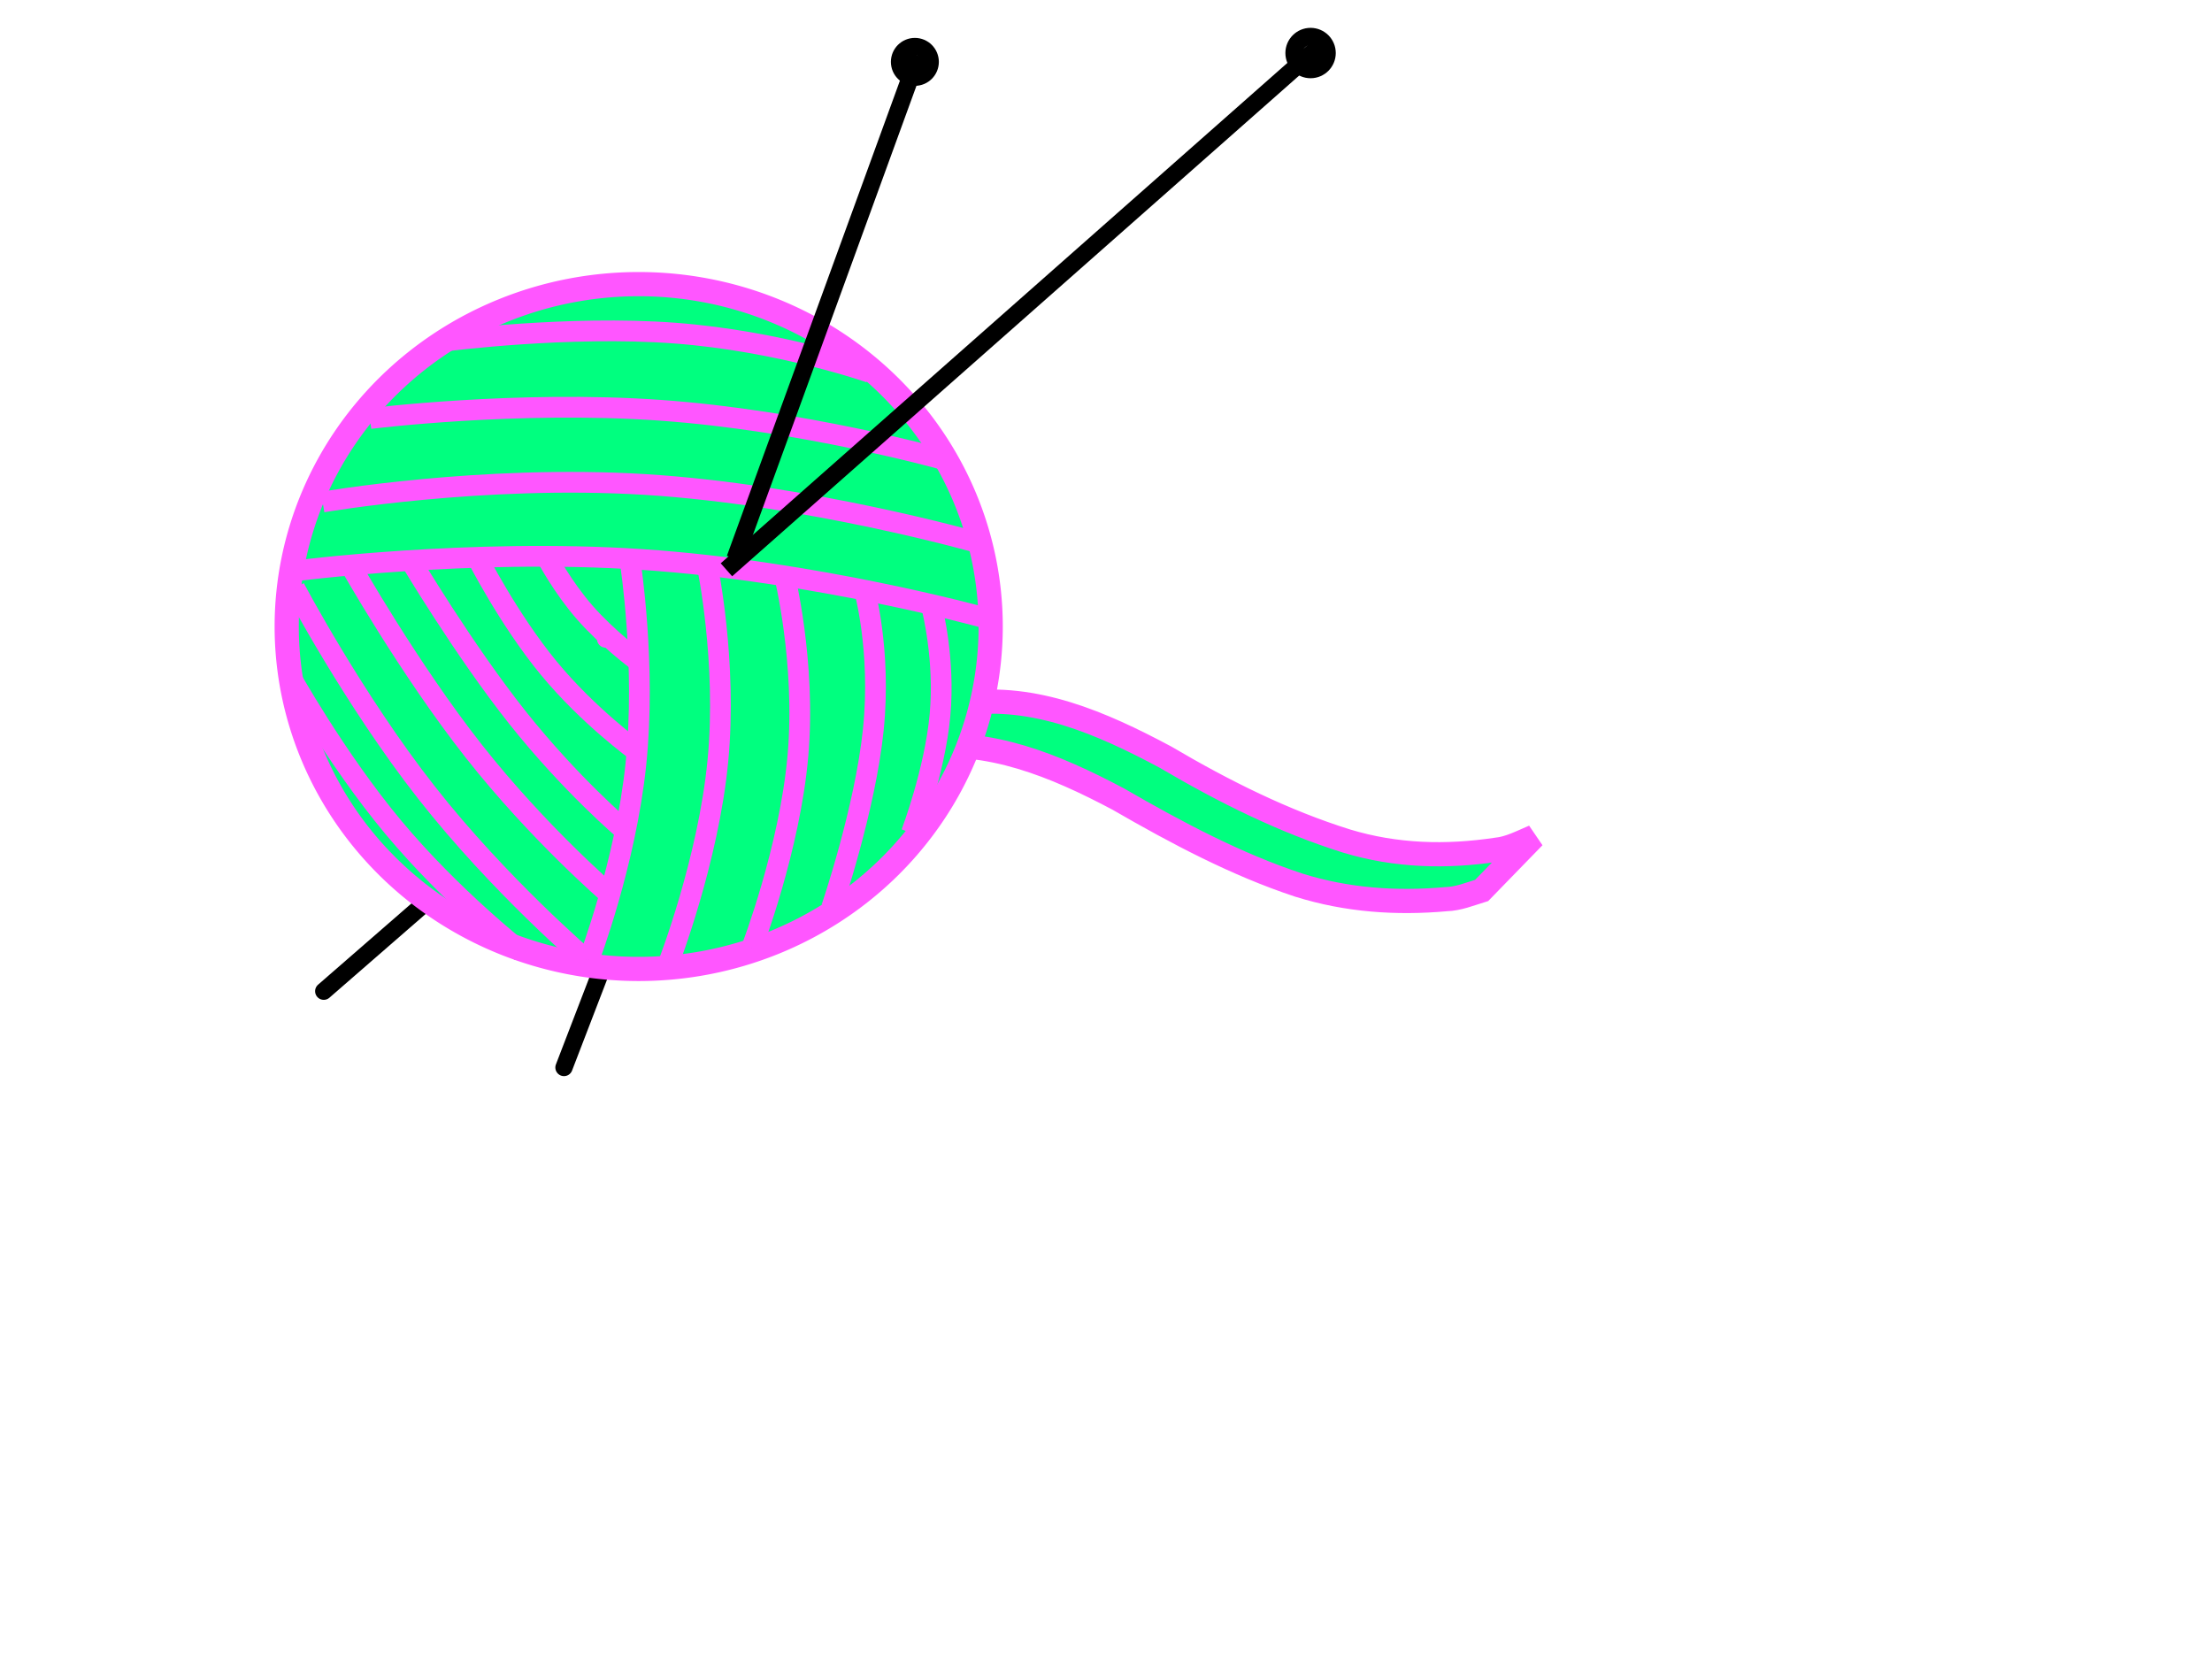 <?xml version="1.0"?><svg width="640" height="480" xmlns="http://www.w3.org/2000/svg">
 <title>yarn</title>
 <g>
  <title>Layer 1</title>
  <line fill="none" stroke="#000000" stroke-width="5" stroke-dasharray="null" stroke-linejoin="round" stroke-linecap="round" x1="178.178" y1="269.857" x2="163.178" y2="308.857" id="svg_14"/>
  <path fill="none" stroke="#000000" stroke-width="5" stroke-linejoin="null" stroke-linecap="round" transform="rotate(-6.582 109.678 272.857)" d="m127.178,260.857l-35,24" id="svg_13"/>
  <g id="layer1">
   <g id="g3250">
    <path fill="#00ff7f" fill-rule="nonzero" stroke="#ff56ff" stroke-width="7" stroke-linecap="round" stroke-miterlimit="4" id="path3185" d="m183.433,248.614c10.682,-14.012 24.719,-23.445 38.507,-30.982c18.221,-9.111 37.679,-11.988 56.945,-14.134c20.533,-2.661 39.58,5.552 58.32,15.561c16.994,10.025 34.335,18.63 52.44,24.293c14.297,4.329 28.796,4.672 43.289,2.502c3.793,-0.361 7.273,-2.239 10.843,-3.741l-15.088,15.516c-3.402,1.045 -6.749,2.425 -10.286,2.526c-14.319,1.28 -28.602,0.33 -42.63,-4.063c-18.014,-5.948 -35.205,-15.055 -52.207,-24.888c-18.506,-9.821 -37.324,-17.504 -57.553,-15.054c-19.733,2.214 -39.541,5.875 -57.961,16.073c-12.455,7.394 13.215,-13.251 -6.568,5.892l-18.051,10.498z"/>
    <path fill="#00ff7f" fill-rule="nonzero" stroke="#ff56ff" stroke-width="7" stroke-linecap="round" stroke-miterlimit="4" id="path3183" d="m286.635,181.276a101.84,99.071 0 1 1-203.68,0a101.84,99.071 0 1 1203.68,0z"/>
    <path fill="#00ff7f" fill-rule="evenodd" stroke="#ff56ff" stroke-width="6" stroke-miterlimit="4" d="m129.291,98.618c0,0 35.291,-4.534 65.895,-2.244c30.603,2.29 56.519,11.404 56.519,11.404" id="path3212"/>
    <path fill="#00ff7f" fill-rule="evenodd" stroke="#ff56ff" stroke-width="6" stroke-miterlimit="4" d="m84.777,165.239c0,0 51.15,-6.691 101.014,-3.359c49.864,3.331 98.442,16.684 98.442,16.684" id="path3216"/>
    <path fill="#00ff7f" fill-rule="evenodd" stroke="#ff56ff" stroke-width="6" stroke-miterlimit="4" d="m93.337,145.253c0,0 46.017,-7.99 93.313,-5.075c47.296,2.915 95.871,16.734 95.871,16.734" id="path3218"/>
    <path fill="#00ff7f" fill-rule="evenodd" stroke="#ff56ff" stroke-width="6" stroke-miterlimit="4" d="m107.034,121.102c0,0 42.581,-5.323 83.885,-2.408c41.304,2.915 81.33,14.067 81.33,14.067" id="path3220"/>
    <path fill="#00ff7f" fill-rule="evenodd" stroke="#ff56ff" stroke-width="6" stroke-miterlimit="4" d="m182.365,162.741c0,0 4.614,29.638 1.617,58.369c-2.996,28.73 -13.602,56.553 -13.602,56.553" id="path3222"/>
    <path fill="#00ff7f" fill-rule="evenodd" stroke="#ff56ff" stroke-width="6" stroke-miterlimit="4" d="m204.622,163.573c0,0 5.854,27.944 3.072,56.674c-2.782,28.73 -14.201,58.247 -14.201,58.247" id="path3226"/>
    <path fill="#00ff7f" fill-rule="evenodd" stroke="#ff56ff" stroke-width="6" stroke-miterlimit="4" d="m226.879,166.072c0,0 6.347,25.446 3.993,52.511c-2.354,27.065 -13.409,55.748 -13.409,55.748" id="path3228"/>
    <path fill="#00ff7f" fill-rule="evenodd" stroke="#ff56ff" stroke-width="6" stroke-miterlimit="4" d="m249.992,170.236c0,0 5.044,17.708 2.69,40.817c-2.354,23.109 -12.107,51.62 -12.107,51.62" id="path3230"/>
    <path fill="#00ff7f" fill-rule="evenodd" stroke="#ff56ff" stroke-width="6" stroke-miterlimit="4" d="m269.681,176.065c0,0 3.787,14.624 2.289,30.863c-1.498,16.239 -8.281,34.093 -8.281,34.093" id="path3232"/>
    <path fill="#00ff7f" fill-rule="evenodd" stroke="#ff56ff" stroke-width="6" stroke-miterlimit="4" d="m158.188,161.194c0,0 4.493,8.574 11.03,16.049c6.537,7.475 15.119,13.851 15.119,13.851" id="path3238"/>
    <path fill="#00ff7f" fill-rule="evenodd" stroke="#ff56ff" stroke-width="6" stroke-miterlimit="4" d="m138.003,161.194c0,0 9.144,18.008 20.728,32.066c11.583,14.057 25.605,24.164 25.605,24.164" id="path3240"/>
    <path fill="#00ff7f" fill-rule="evenodd" stroke="#ff56ff" stroke-width="6" stroke-miterlimit="4" d="m118.736,162.086c0,0 15.401,25.884 30.883,45.408c15.482,19.524 31.046,32.689 31.046,32.689" id="path3242"/>
    <path fill="#00ff7f" fill-rule="evenodd" stroke="#ff56ff" stroke-width="6" stroke-miterlimit="4" d="m101.304,163.425c0,0 17.011,30.095 35.82,53.97c18.808,23.875 39.414,41.531 39.414,41.531" id="path3244"/>
    <path fill="#00ff7f" fill-rule="evenodd" stroke="#ff56ff" stroke-width="6" stroke-miterlimit="4" d="m85.248,170.119c0,0 17.047,32.306 38.149,59.193c21.102,26.888 46.259,48.357 46.259,48.357" id="path3246"/>
    <path fill="#00ff7f" fill-rule="evenodd" stroke="#ff56ff" stroke-width="6" stroke-miterlimit="4" d="m83.413,194.664c0,0 13.626,24.631 30.485,44.825c16.859,20.194 36.95,35.95 36.95,35.95" id="path3248"/>
   </g>
   <polyline id="svg_1" points="175.23,184.891 175.872,184.891 " stroke-linecap="round" stroke-width="5" stroke="#ff56ff" fill="#00ff7f"/>
  </g>
  <line fill="none" stroke="#000000" stroke-width="5" x1="210.178" y1="164.857" x2="381.178" y2="13.857" id="svg_2"/>
  <line fill="none" stroke="#000000" stroke-width="5" stroke-dasharray="null" stroke-linejoin="round" stroke-linecap="null" x1="208.178" y1="159.857" x2="270.178" y2="17.857" id="svg_10" transform="rotate(-3.576 239.178 88.857)"/>
  <circle fill="none" stroke="#000000" stroke-width="5" stroke-dasharray="null" stroke-linejoin="round" stroke-linecap="null" cx="264.701" cy="17.903" r="4.438" id="svg_19"/>
  <circle fill="none" stroke="#000000" stroke-width="5" stroke-dasharray="null" stroke-linejoin="round" stroke-linecap="null" cx="379.19" cy="15.346" r="4.789" id="svg_20"/>
 </g>
</svg>